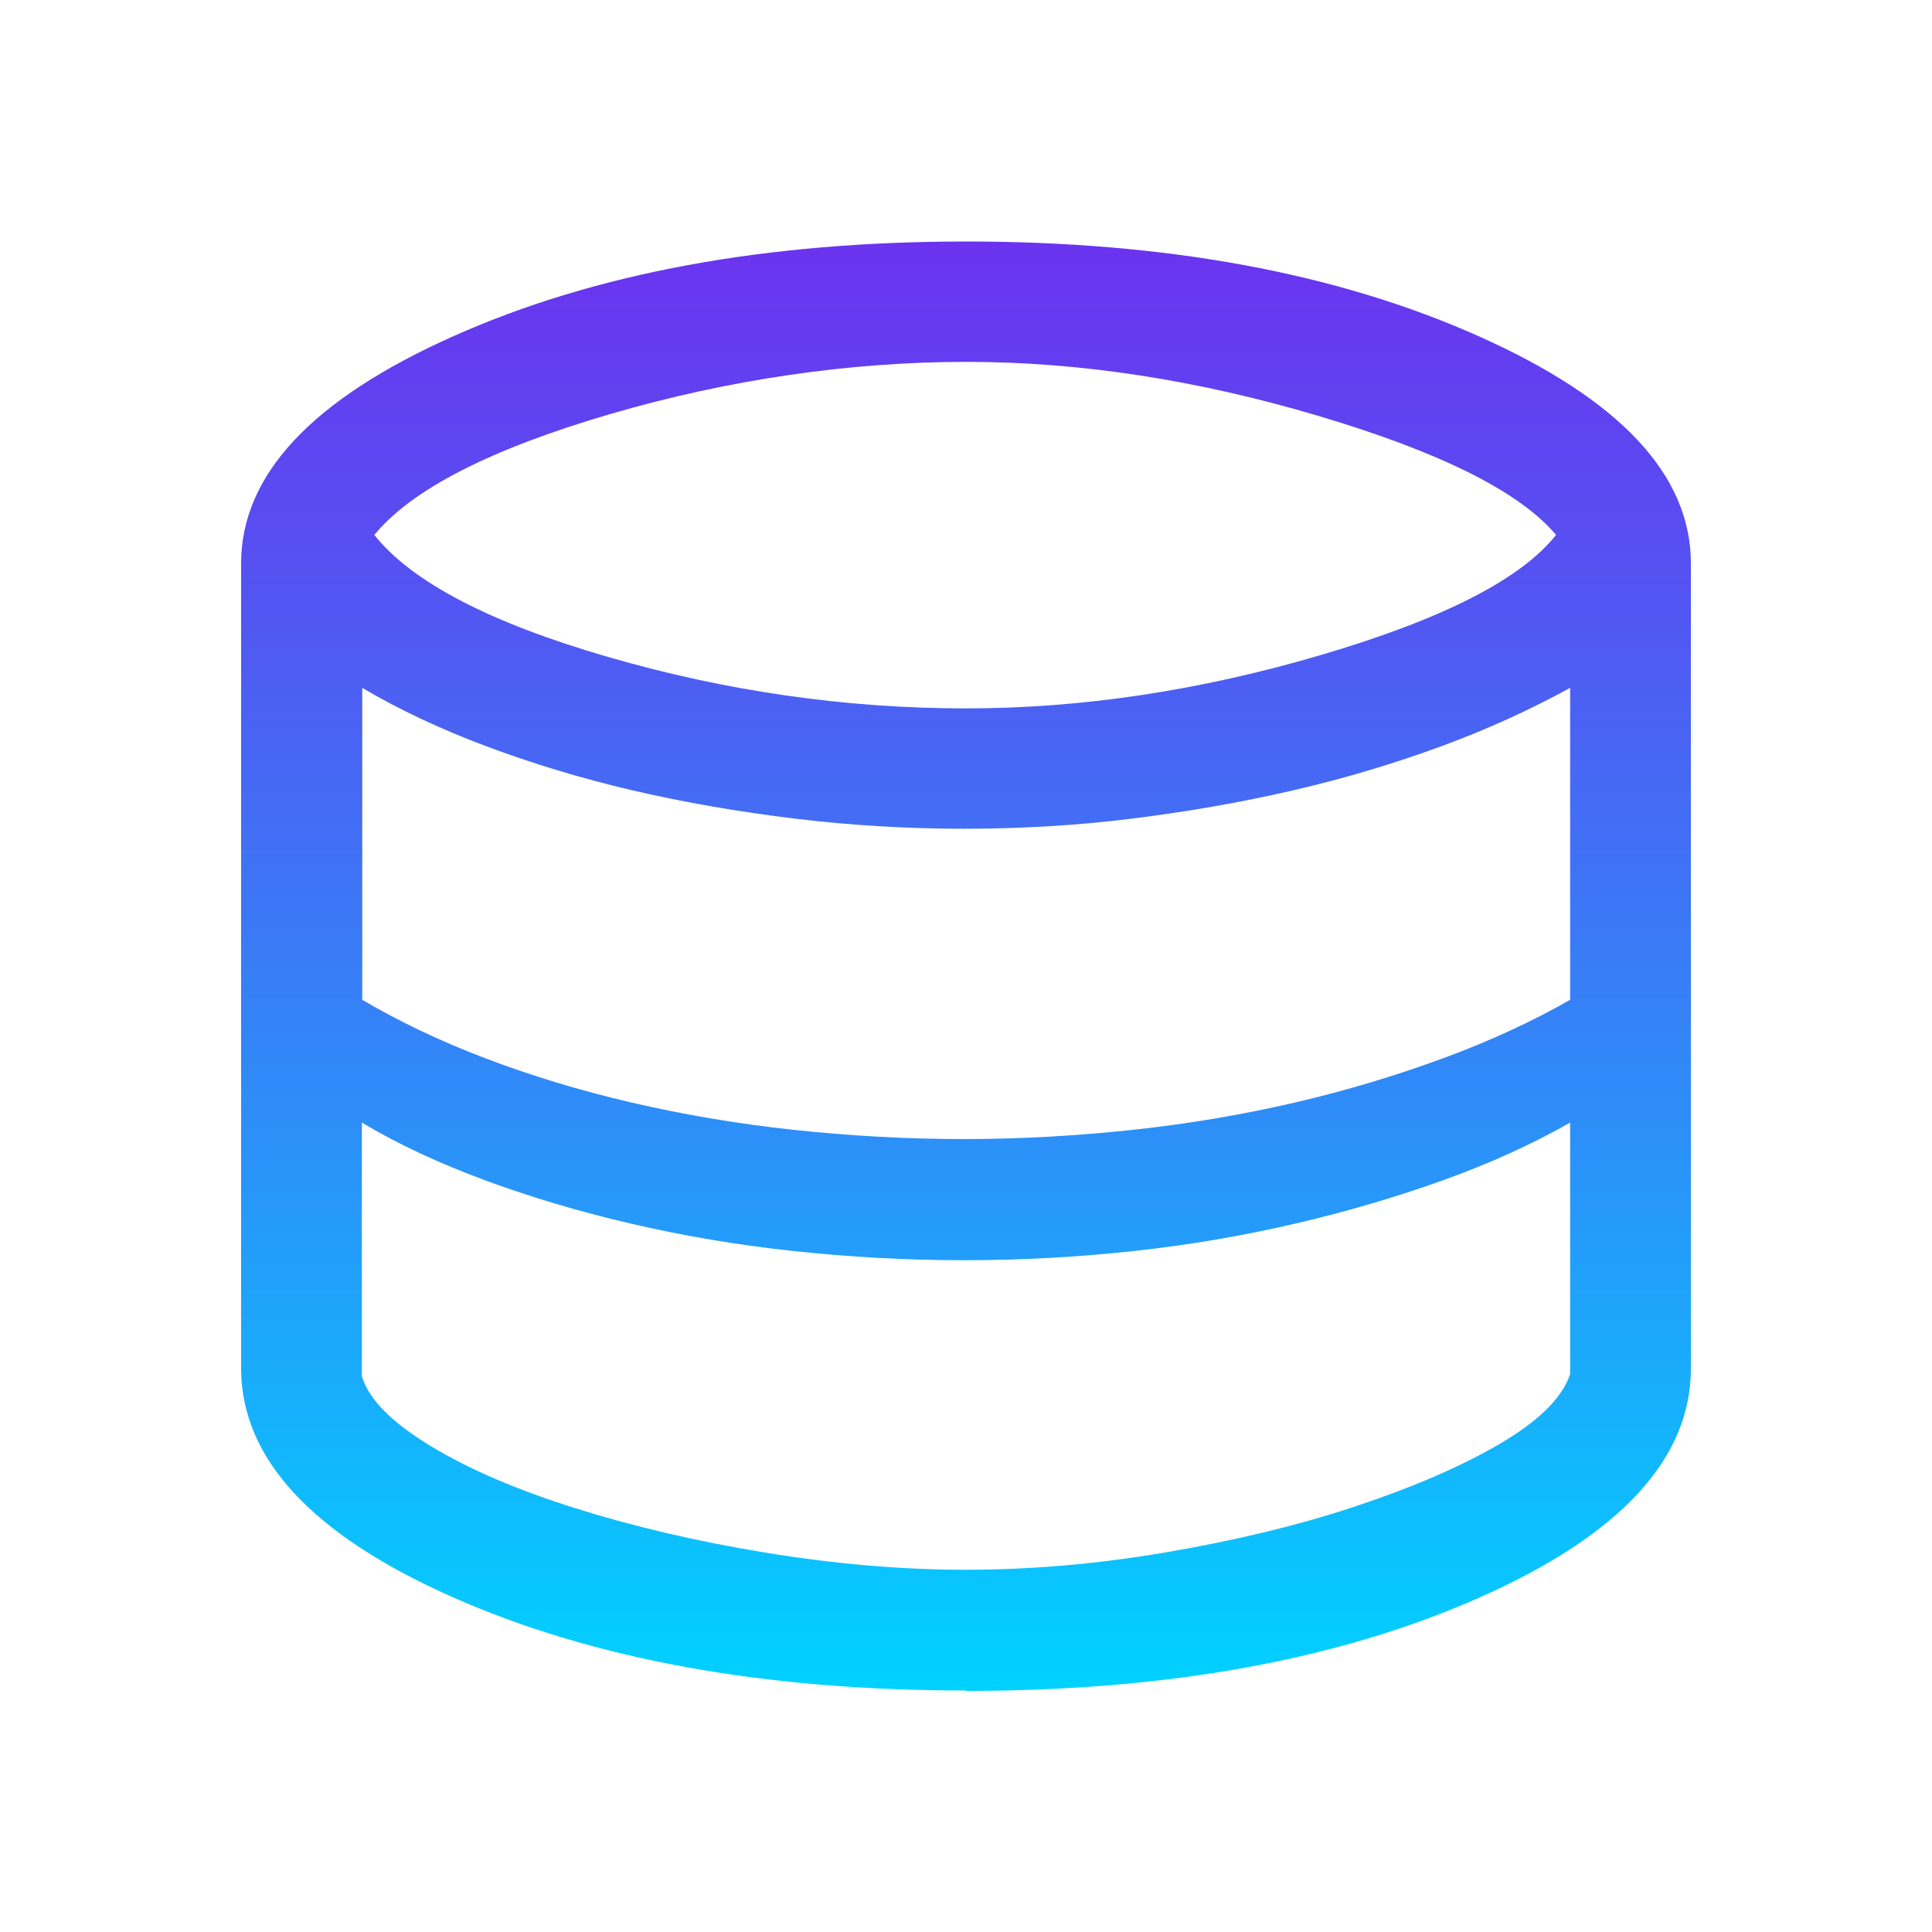 <?xml version="1.0" encoding="UTF-8"?> <svg xmlns="http://www.w3.org/2000/svg" xmlns:xlink="http://www.w3.org/1999/xlink" id="Layer_1" viewBox="0 0 48 48"><defs><style>.cls-1{fill:url(#linear-gradient);}</style><linearGradient id="linear-gradient" x1="24" y1="42" x2="24" y2="6" gradientUnits="userSpaceOnUse"><stop offset="0" stop-color="#00d2ff"></stop><stop offset=".4" stop-color="#2e8df8"></stop><stop offset=".81" stop-color="#594cf1"></stop><stop offset="1" stop-color="#6b33ef"></stop></linearGradient></defs><path class="cls-1" d="M24,42c-5.03,0-9.29-.78-12.78-2.33-3.48-1.55-5.23-3.44-5.23-5.68V14c0-2.2,1.76-4.08,5.28-5.65,3.52-1.57,7.76-2.35,12.73-2.35s9.21.78,12.73,2.35,5.28,3.45,5.28,5.65v20c0,2.23-1.74,4.13-5.23,5.68s-7.74,2.33-12.78,2.33ZM24,17.6c2.87,0,5.81-.44,8.83-1.33s4.96-1.88,5.83-2.98c-.9-1.07-2.86-2.05-5.88-2.95s-5.94-1.35-8.78-1.35-5.88.43-8.85,1.3c-2.97.87-4.92,1.87-5.85,3,.93,1.17,2.87,2.18,5.8,3.03,2.93.85,5.9,1.28,8.9,1.28ZM23.95,28.3c1.4,0,2.8-.08,4.2-.23s2.74-.38,4.03-.68,2.51-.67,3.68-1.1,2.22-.92,3.15-1.45v-7.75c-.97.53-2.03,1.02-3.2,1.45s-2.4.8-3.7,1.1-2.63.53-4,.7-2.75.25-4.15.25-2.8-.08-4.2-.25-2.74-.4-4.03-.7-2.5-.67-3.65-1.1-2.18-.92-3.08-1.45v7.75c.9.53,1.92,1.02,3.05,1.45,1.13.43,2.34.8,3.63,1.1s2.63.53,4.03.68,2.82.23,4.25.23ZM24,39c1.6,0,3.25-.14,4.95-.43s3.26-.66,4.68-1.13,2.62-.98,3.6-1.55,1.58-1.15,1.78-1.75v-6.25c-.93.53-1.98,1.01-3.15,1.43s-2.39.78-3.68,1.08-2.62.53-4,.68-2.79.23-4.23.23-2.85-.08-4.25-.23-2.74-.38-4.03-.68-2.49-.66-3.63-1.08c-1.13-.42-2.15-.89-3.05-1.43v6.3c.17.57.73,1.14,1.7,1.73s2.17,1.1,3.6,1.55,3,.82,4.7,1.1,3.37.43,5,.43Z"></path></svg> 